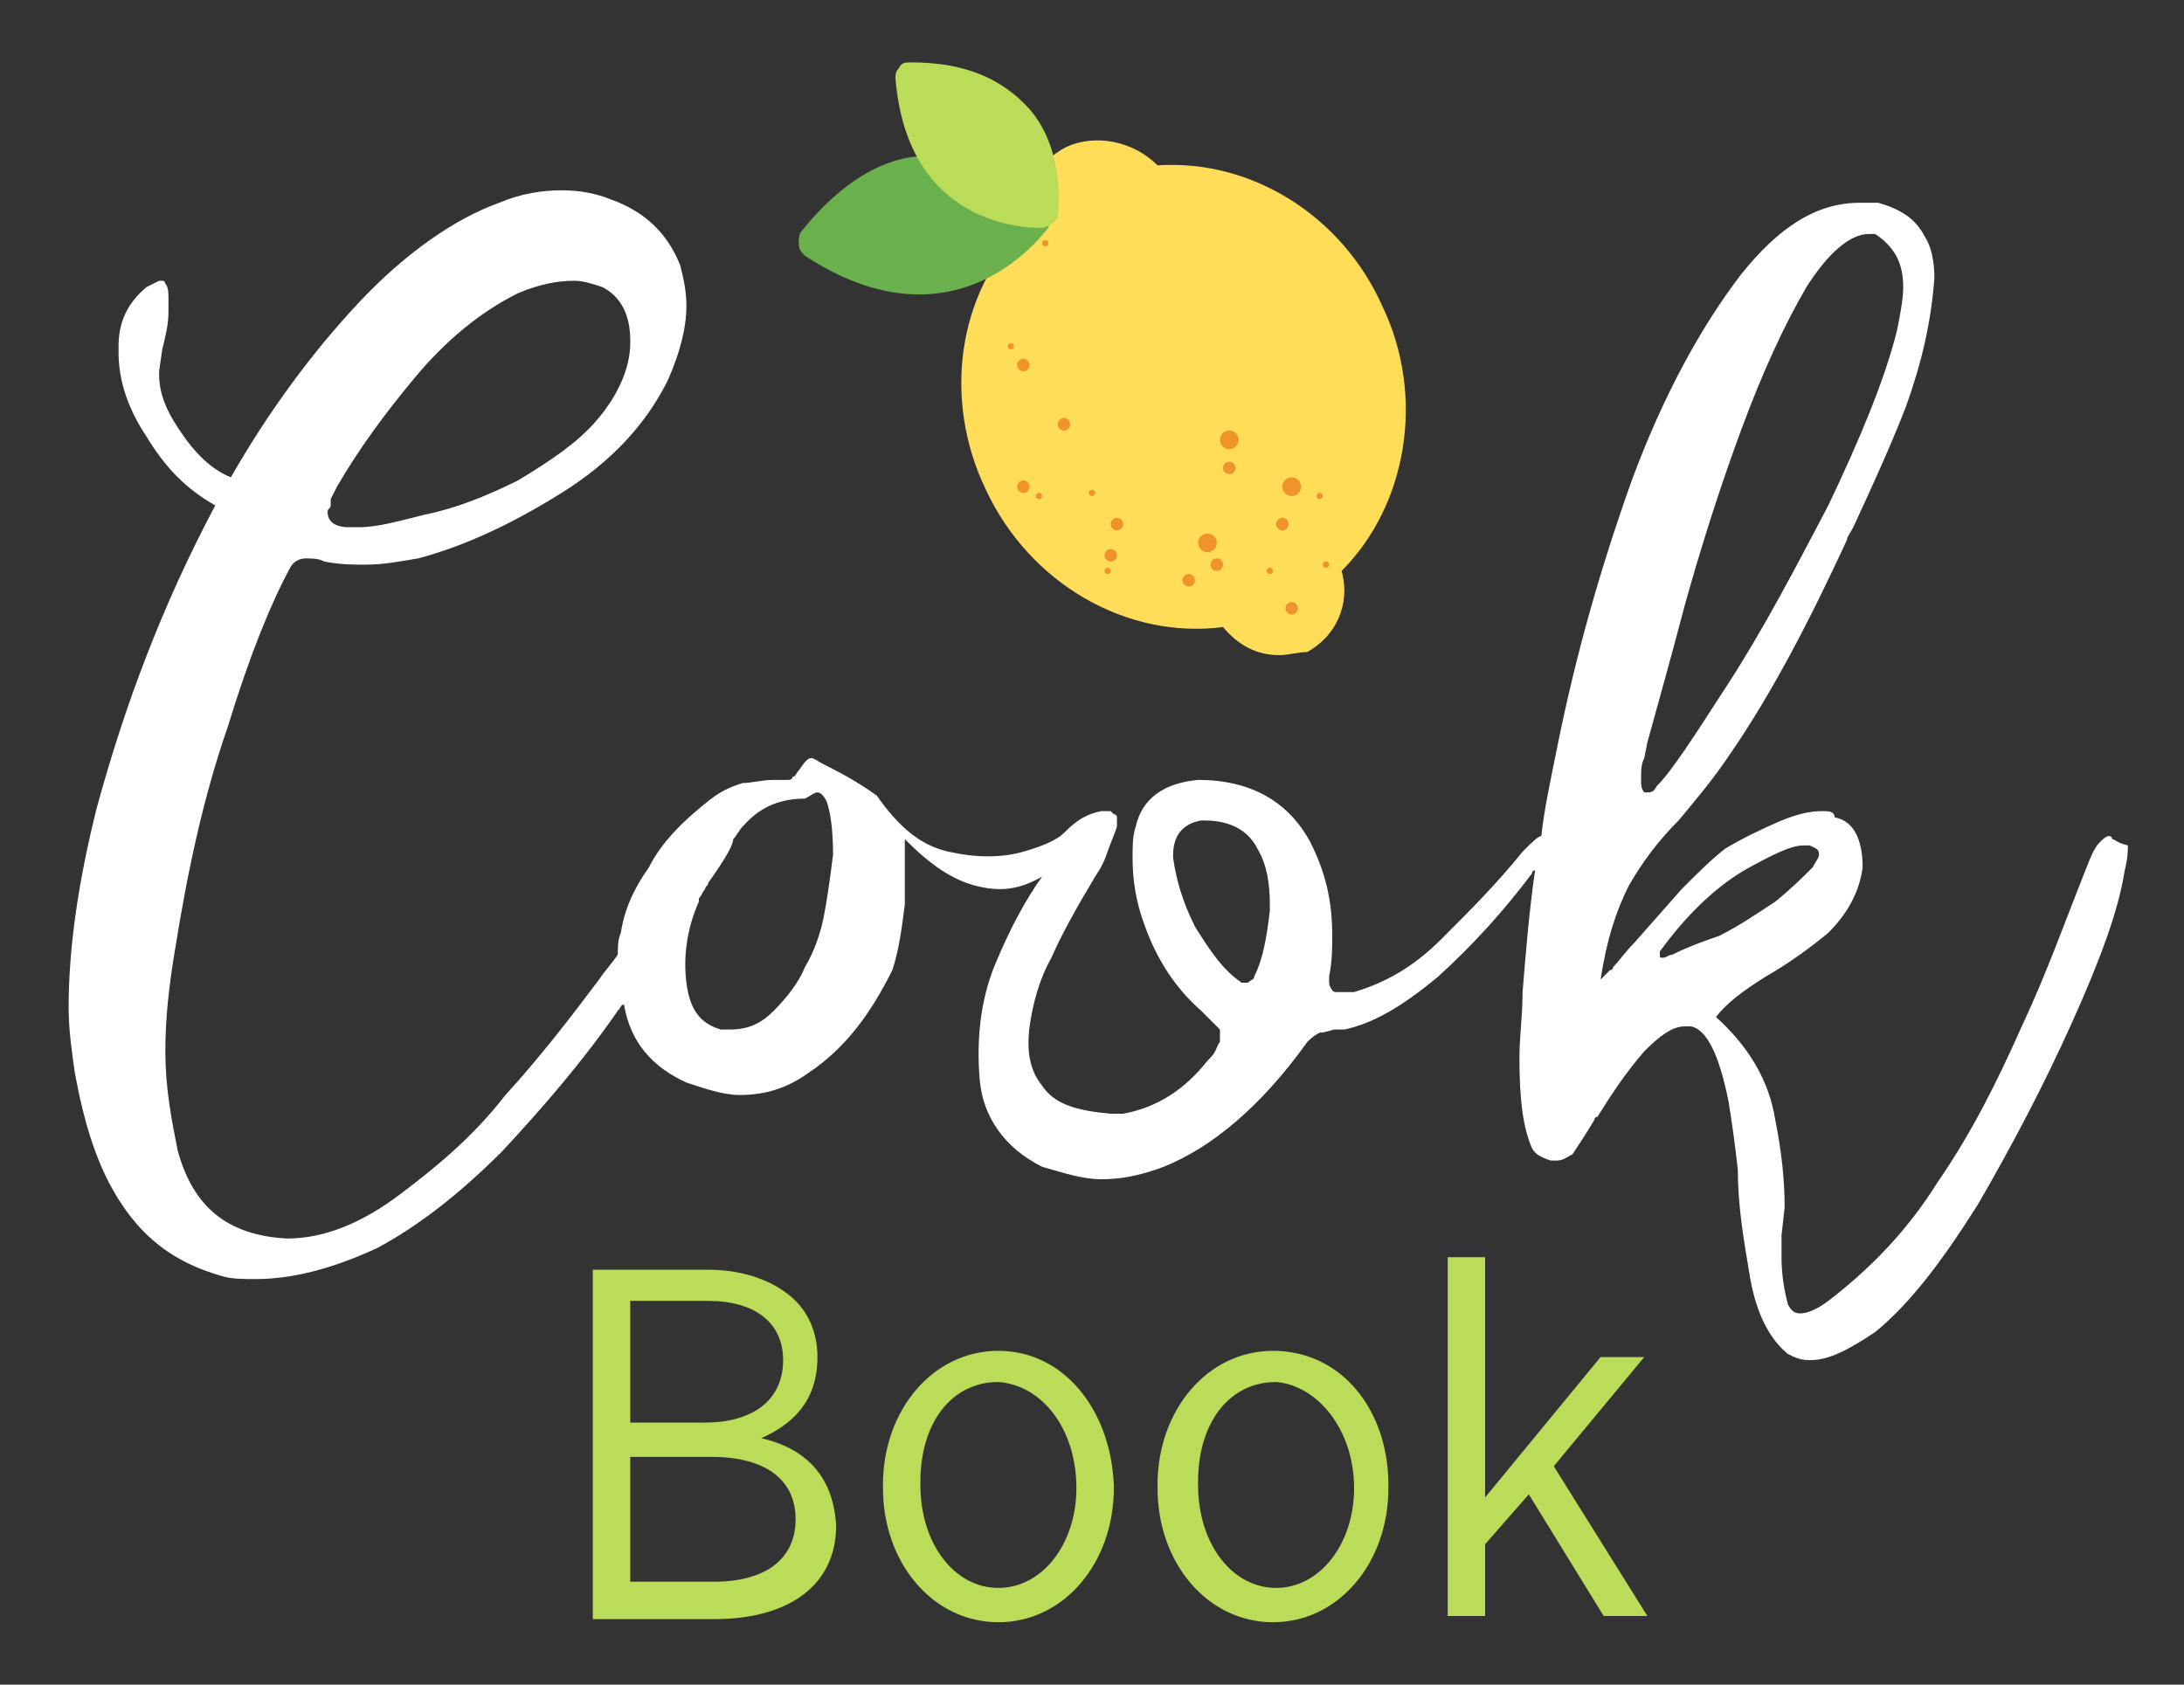 <?xml version="1.0" encoding="utf-8"?>
<!-- Generator: Adobe Illustrator 26.5.0, SVG Export Plug-In . SVG Version: 6.00 Build 0)  -->
<svg version="1.1" id="Calque_1" xmlns="http://www.w3.org/2000/svg" xmlns:xlink="http://www.w3.org/1999/xlink" x="0px" y="0px"
	 viewBox="0 0 70 54" style="enable-background:new 0 0 70 54;" xml:space="preserve">
<rect x="0" y="0" width="70" height="54" fill="#333333" stroke="none"/>
<style type="text/css">
	.st0{fill:#BADC58;}
	.st1{fill:#FFFFFF;}
	.st2{fill:#FFDD59;}
	.st3{fill:#F0932B;}
	.st4{fill:#6AB04C;}
</style>
<g>
	<g>
		<path class="st0" d="M24.4,46.1c0.9-0.4,1.8-1.1,1.8-2.6v0c0-0.8-0.3-1.4-0.7-1.8c-0.6-0.6-1.6-1-2.8-1H19v11.2h3.9
			c2.4,0,3.9-1.1,3.9-3v0C26.7,47.2,25.7,46.4,24.4,46.1z M20.2,41.7h2.5c1.5,0,2.4,0.7,2.4,1.9v0c0,1.3-1,2-2.5,2h-2.4V41.7z
			 M25.5,48.7c0,1.3-1,2-2.6,2h-2.7v-4h2.6C24.5,46.7,25.5,47.4,25.5,48.7L25.5,48.7z"/>
		<path class="st0" d="M32,43.3c-2.1,0-3.7,1.9-3.7,4.3v0.1c0,2.4,1.6,4.3,3.7,4.3c2.1,0,3.7-1.9,3.7-4.3v-0.1
			C35.6,45.2,34.1,43.3,32,43.3z M34.5,47.7c0,1.8-1.1,3.2-2.5,3.2c-1.4,0-2.5-1.4-2.5-3.3v-0.1c0-1.9,1-3.2,2.5-3.2
			C33.4,44.4,34.5,45.8,34.5,47.7L34.5,47.7z"/>
		<path class="st0" d="M40.8,43.3c-2.1,0-3.7,1.9-3.7,4.3v0.1c0,2.4,1.6,4.3,3.7,4.3c2.1,0,3.7-1.9,3.7-4.3v-0.1
			C44.5,45.2,43,43.3,40.8,43.3z M43.4,47.7c0,1.8-1.1,3.2-2.5,3.2c-1.4,0-2.5-1.4-2.5-3.3v-0.1c0-1.9,1-3.2,2.5-3.2
			C42.2,44.4,43.4,45.8,43.4,47.7L43.4,47.7z"/>
		<polygon class="st0" points="49.8,47 52.7,43.5 51.3,43.5 47.6,48 47.6,40.3 46.4,40.3 46.4,51.8 47.6,51.8 47.6,49.5 49,47.9 
			51.4,51.8 52.8,51.8 		"/>
	</g>
	<path class="st1" d="M67.7,26.9c0-0.1-0.1-0.1-0.1-0.1c-0.1,0-0.2,0.1-0.3,0.2c-0.2,0.2-0.3,0.5-0.5,1c-0.6,1.5-1.2,3.2-2,4.9
		c-0.8,1.8-1.6,3.4-2.7,5c-1,1.6-2.2,2.8-3.5,3.8c-0.4,0.3-0.7,0.4-0.9,0.4c-0.2,0-0.3-0.1-0.4-0.3c-0.1-0.4-0.2-0.9-0.2-1.5v-0.7
		l0.1-0.9c0-0.9-0.1-1.8-0.3-2.8c-0.2-1.3-0.9-2.4-1.9-3.3c0.3-0.4,0.8-0.8,1.6-1.3c0.7-0.4,1.4-0.9,2-1.4c0.6-0.6,1-1.3,1.1-2.1
		c0-0.9-0.3-1.5-0.9-1.6C58.8,26,58.6,26,58.4,26c-0.4,0-0.8,0.1-1.3,0.3c-0.7,0.3-1.3,0.6-1.8,0.9c-0.4,0.3-0.9,0.8-1.4,1.3
		l-1.5,1.7c-0.3,0.3-0.5,0.6-0.7,0.8c0,0.1-0.1,0.1-0.1,0.1c-0.2,0.2-0.3,0.3-0.3,0.3c0,0,0,0,0,0c0.2-1.3,0.5-2.2,0.9-3
		c0.4-0.7,0.9-1.4,1.6-2.1c0.5-0.6,1.1-1.3,1.7-2.2c1.3-1.9,2.5-4.2,3.7-6.8c0-0.1,0.1-0.2,0.2-0.4c0.6-1.3,1.2-2.6,1.7-3.9
		c0.5-1.4,0.8-2.7,0.9-4.1c0-0.5-0.1-1-0.3-1.3c-0.3-0.6-0.8-0.9-1.5-1.1l-0.6,0c-1.4,0-2.6,0.8-3.8,2.3c-1.3,1.7-2.5,3.9-3.5,6.6
		c-1,2.8-1.8,5.6-2.4,8.6c-0.2,1-0.4,1.9-0.5,2.8h0c-0.1,0-0.3,0.2-0.6,0.5c-0.8,1-1.7,1.9-2.6,2.8c-0.9,0.9-1.8,1.4-2.8,1.7
		c0,0-0.1,0-0.1,0c-0.1,0-0.2,0-0.3,0l-0.2,0c-0.1,0-0.2-0.2-0.2-0.3l0-0.2c0.1-0.5,0.1-0.9,0.1-1.3c0-1.1-0.2-2-0.7-3
		c-0.7-1.3-1.9-2-3.6-2c-1.1,0.1-1.8,0.6-2,1.5c-0.1,0.3-0.1,0.6-0.1,1c0,0.7,0.1,1.4,0.4,2.2c0.4,1.1,1,2,1.8,2.7
		c0.1,0.1,0.2,0.2,0.3,0.3c0,0,0,0,0,0c0.1,0.1,0.2,0.2,0.3,0.3c0,0,0,0,0,0.1c0,0,0,0.1,0,0.1c0,0,0,0,0,0.1c0,0,0,0.1,0,0.1
		c-0.1,0.1-0.1,0.3-0.3,0.5c0,0-0.1,0.1-0.1,0.1c-0.7,0.9-1.6,1.5-2.7,1.7l-0.4,0c-1.1-0.1-1.8-0.3-2.2-0.9
		c-0.4-0.5-0.5-1.1-0.4-1.9c0.1-0.7,0.3-1.5,0.7-2.2c0.3-0.7,0.8-1.6,1.4-2.6c0.2-0.3,0.3-0.5,0.4-0.8c0.1-0.3,0.2-0.5,0.3-0.8
		l0-0.1l0-0.1c0,0,0,0,0-0.1c0,0,0-0.1-0.1-0.1c0,0,0,0-0.1-0.1c0,0,0,0-0.1,0c0,0,0,0,0,0c-0.1,0-0.2,0-0.2,0
		c-0.5,0.1-0.8,0.3-1.2,0.7c-0.2,0.2-0.6,0.4-1.3,0.6c-0.7,0.2-1.5,0.2-2.4,0c-0.9-0.2-1.6-0.8-2.3-1.8c-0.7-0.5-1.3-0.8-1.7-1l0,0
		c-0.2-0.1-0.3-0.2-0.4-0.2h0c-0.1,0-0.2,0.1-0.4,0.4c-0.1,0.1-0.1,0.2-0.2,0.2c0,0.1-0.1,0.1-0.2,0.1c-0.1,0-0.3,0-0.4,0
		c-0.4,0-0.7,0.1-1,0.1c-0.3,0.1-0.6,0.2-1,0.5c-0.9,0.7-1.6,1.4-2,2.2c-0.5,0.7-0.8,1.4-0.9,2.1c-0.1,0.2-0.1,0.5-0.1,0.7
		c-0.2,0.3-0.4,0.5-0.6,0.8c-0.9,1.2-1.9,2.5-3,3.7c-1,1.3-2.2,2.3-3.4,3.2c-1.2,0.9-2.4,1.4-3.6,1.4c-1.9-0.1-3-1-3.5-2.8
		c-0.2-1-0.4-2-0.4-3.2c0-1,0.1-2,0.3-3.2c0.4-2.5,0.9-4.9,1.7-7.2c0.7-2.3,1.4-4,2-5.1c0.1-0.2,0.3-0.3,0.5-0.3
		c0.2,0,0.4,0,0.6,0.1c0.5,0.1,0.9,0.1,1.3,0.1c0.6,0,1.1-0.1,1.7-0.2c1.5-0.4,3-1.1,4.6-2.1c1.6-1,2.7-2.2,3.4-3.6
		c0.4-0.9,0.6-1.7,0.6-2.4c0-0.5-0.1-0.9-0.2-1.3c-0.4-1-1.1-1.7-2.2-2.1c-0.5-0.2-1-0.3-1.6-0.3c-0.6,0-1.3,0.1-2,0.4
		C14.6,7,13,8.1,11.5,9.7c-1.5,1.6-2.9,3.5-4.1,5.6c-0.5-0.2-1-0.6-1.5-1.3c-0.5-0.7-0.8-1.3-0.8-2v-0.1l0.1-0.7
		c0.1-0.4,0.2-0.8,0.2-1.2l0-0.4c0-0.2,0-0.4-0.1-0.5c0,0,0-0.1-0.1-0.1c0,0-0.1,0-0.1,0C5.1,9,4.9,9.1,4.7,9.2
		c-0.6,0.5-0.9,1.1-0.9,1.9v0.2c0,0.9,0.3,1.8,0.9,2.7C5.3,15,6,15.7,6.9,16.2c-1.7,3.2-2.9,6.4-3.8,9.7c-0.6,2.4-0.9,4.5-0.9,6.4
		c0,0.7,0.1,1.4,0.2,2.1c0.3,1.6,0.7,3,1.5,4.2c0.8,1.2,1.8,1.9,3.2,2.3C7.4,41,7.8,41,8.2,41c1.1,0,2.4-0.3,3.9-1
		c1.3-0.7,2.6-1.7,4-3.1c1.3-1.4,2.6-2.9,3.7-4.5c0.1-0.1,0.1-0.2,0.2-0.2c0.2,1.2,0.9,2,2,2.5c0.6,0.2,1.2,0.4,1.7,0.4
		c0.8,0,1.5-0.2,2.2-0.7c1.2-0.8,2-1.9,2.7-3.3c0.2-0.6,0.3-1.3,0.4-2.1c0-0.8,0-1.5,0-2.1c0.8,0.8,1.5,1.3,2.3,1.5s1.4,0.1,2.1-0.3
		c-0.5,0.7-1,1.6-1.5,2.8c-0.5,1.2-0.6,2.5-0.5,3.7c0.1,1.2,0.8,2.2,2,2.8c0.7,0.2,1.3,0.4,1.9,0.4c0.6,0,1.2-0.1,2-0.4
		c1.5-0.6,3.1-1.9,4.6-4c0.1-0.1,0.2-0.2,0.4-0.3c0.2,0,0.4-0.1,0.5-0.1c0,0,0.1,0,0.1,0c0,0,0,0,0.1,0s0,0,0.1,0
		c0.9-0.2,1.8-0.7,3-1.7c1.1-1,2.1-2.1,3-3.3c0,0,0-0.1,0.1-0.1c-0.2,1.4-0.3,2.7-0.4,3.9c0,0.8-0.1,1.4-0.1,2.1
		c0,1.3,0.1,2.2,0.4,2.9c0.1,0.2,0.3,0.3,0.6,0.4l0.2,0c0.2,0,0.3-0.1,0.5-0.2c0.2-0.3,0.4-0.6,0.7-1.1c0,0,0-0.1,0.1-0.1
		c0.5-0.8,0.9-1.4,1.5-2.1c0.5-0.5,0.9-0.8,1.3-0.8c0.1,0,0.2,0,0.2,0c0.5,0.1,0.9,0.9,1.2,2.4c0.1,0.6,0.2,1.3,0.3,2.2
		c0,1.2,0.2,2.3,0.4,3.5c0.2,1.1,0.6,1.9,1.2,2.4c0.2,0.1,0.4,0.2,0.7,0.2c0.6,0,1.2-0.3,2.1-0.9c1.1-0.9,2.1-2.2,3.3-4.1
		c1.1-1.9,2.1-3.8,3-5.8c0.9-2,1.5-3.6,1.7-4.9c0.1-0.4,0.1-0.6,0.1-0.8C67.8,27,67.8,26.9,67.7,26.9z M52.6,24.9
		c0-0.2,0-0.4,0.1-0.6l0.1-0.5c0.3-1.1,0.7-2.5,1.2-4.4c0.5-1.8,1.1-3.7,1.8-5.6c0.7-1.9,1.4-3.4,2.1-4.6c0.7-1.1,1.4-1.7,2-1.7
		l0.2,0C60.7,7.9,61,8.4,61,9.2c0,0.4-0.1,0.9-0.2,1.4c-0.4,1.6-1.2,3.5-2.2,5.6c-1.1,2.1-2.1,4-3.2,5.7c-1.1,1.7-1.8,2.8-2.3,3.3
		c-0.1,0.2-0.2,0.2-0.3,0.2l-0.1,0c0,0-0.1-0.1-0.1-0.3V24.9z M10.6,16.2c0-0.1,0-0.1,0-0.2l0.2-0.4c0.7-1.2,1.5-2.3,2.5-3.5
		c1-1.2,2.1-2.1,3.3-2.7C17.3,9.1,17.9,9,18.4,9c0.3,0,0.6,0.1,0.9,0.2c0.6,0.3,0.9,0.9,0.9,1.7V11c0,0.8-0.4,1.7-1.1,2.5
		c-0.6,0.7-1.5,1.3-2.5,1.9c-1,0.5-2,0.9-3,1.1c-0.8,0.2-1.5,0.4-2.1,0.4h-0.3c-0.5,0-0.7-0.2-0.7-0.5
		C10.5,16.3,10.6,16.3,10.6,16.2z M26.4,29.4c-0.1,0.5-0.3,1.1-0.6,1.6c-0.2,0.5-0.6,1-1,1.4C24.4,32.8,24,33,23.4,33l-0.3,0
		c-0.7-0.2-1-0.7-1.1-1.5c-0.1-0.8,0-1.7,0.4-2.6c0,0,0-0.1,0-0.1c0.1-0.1,0.1-0.2,0.2-0.3c0-0.1,0.1-0.1,0.1-0.2
		c0.5-0.7,0.8-1.2,0.8-1.4c0.1-0.1,0.2-0.3,0.3-0.4c0.6-0.7,1.3-0.9,2-0.9c0.2-0.1,0.3-0.2,0.4-0.2c0.1,0,0.2,0.1,0.3,0.3
		c0.1,0.3,0.2,0.8,0.2,1.7C26.6,28.2,26.5,28.9,26.4,29.4z M40.7,29.2c-0.1,0.8-0.2,1.5-0.5,2.1c0,0.1-0.1,0.1-0.2,0.2H40
		c-0.1,0-0.1,0-0.2,0c0,0,0,0,0,0c-0.6-0.4-1-1-1.5-1.8c-0.4-0.8-0.6-1.5-0.7-2.2v-0.1c0-0.6,0.3-1,0.9-1.1h0.1
		c0.8,0,1.4,0.3,1.7,0.9c0.3,0.5,0.4,1.1,0.4,1.8V29.2z M53.6,30.6c-0.1,0-0.2,0.1-0.3,0.1s-0.1,0-0.1-0.1l0-0.1
		c0.8-1.1,1.7-2,2.7-2.6c0.9-0.5,1.5-0.8,1.9-0.8l0.2,0c0.2,0.1,0.3,0.1,0.3,0.3c0,0.1-0.1,0.2-0.2,0.4c-0.3,0.3-0.7,0.7-1.2,1.1
		c-0.6,0.4-1.2,0.8-1.8,1.1C54.5,30.2,54,30.4,53.6,30.6z"/>
	<g id="citron_jaune_00000054251817149417771740000001970895003499245993_">
		<path class="st2" d="M41,21c-0.7,0-1.3-0.3-1.8-0.9c-3.1,0.4-6.2-1.4-7.6-4.4c-1.4-2.9-0.9-6.3,1.2-8.4c-0.1-1.1,0.4-2.1,1.4-2.6
			c0.9-0.4,2.1-0.2,2.9,0.6c3-0.2,5.9,1.6,7.2,4.5l0,0c1.4,2.9,0.8,6.4-1.3,8.5c0.3,1.1-0.2,2.1-1.1,2.6C41.6,20.9,41.3,21,41,21z"
			/>
		<g>
			<circle class="st3" cx="38.1" cy="18.6" r="0.2"/>
			<circle class="st3" cx="38.7" cy="17.4" r="0.3"/>
			<circle class="st3" cx="39" cy="18.1" r="0.2"/>
			<circle class="st3" cx="41.4" cy="15.6" r="0.3"/>
			<circle class="st3" cx="41.1" cy="16.8" r="0.2"/>
			<circle class="st3" cx="42.3" cy="15.9" r="0.1"/>
			<circle class="st3" cx="40.7" cy="18.3" r="0.1"/>
			<circle class="st3" cx="39.4" cy="14.1" r="0.3"/>
			<circle class="st3" cx="39.4" cy="15" r="0.2"/>
			<circle class="st3" cx="35.8" cy="16.8" r="0.2"/>
			<circle class="st3" cx="32.8" cy="15.6" r="0.2"/>
			<circle class="st3" cx="35" cy="15.8" r="0.1"/>
			<circle class="st3" cx="32.4" cy="11.1" r="0.1"/>
			<circle class="st3" cx="32.8" cy="11.7" r="0.2"/>
			<circle class="st3" cx="34.1" cy="13.6" r="0.2"/>
			<circle class="st3" cx="33.5" cy="7.8" r="0.1"/>
			<circle class="st3" cx="35.5" cy="18.3" r="0.1"/>
			<circle class="st3" cx="35.6" cy="17.8" r="0.2"/>
			<circle class="st3" cx="33.3" cy="15.9" r="0.1"/>
			<circle class="st3" cx="42.5" cy="18.1" r="0.1"/>
			<circle class="st3" cx="41.4" cy="19.5" r="0.2"/>
		</g>
		<path class="st4" d="M33.6,7.3C33.6,7.3,33.6,7.3,33.6,7.3c-0.1,0.1-2.9,4.1-7.8,0.9c-0.1-0.1-0.2-0.2-0.2-0.4
			c0-0.1,0-0.3,0.1-0.4c1.2-1.5,2.6-2.4,4-2.4c2.2-0.1,3.8,1.6,3.8,1.6C33.7,6.9,33.7,7.1,33.6,7.3z"/>
		<path class="st0" d="M33.4,7.3C33.4,7.3,33.4,7.3,33.4,7.3c-0.1,0-4.3,0.2-4.7-4.8c0-0.1,0-0.2,0.1-0.3C28.9,2,29,2,29.2,2
			c1.7,0,2.9,0.5,3.8,1.5c1.2,1.4,0.9,3.4,0.9,3.5C33.8,7.1,33.6,7.3,33.4,7.3z"/>
	</g>
</g>
</svg>
